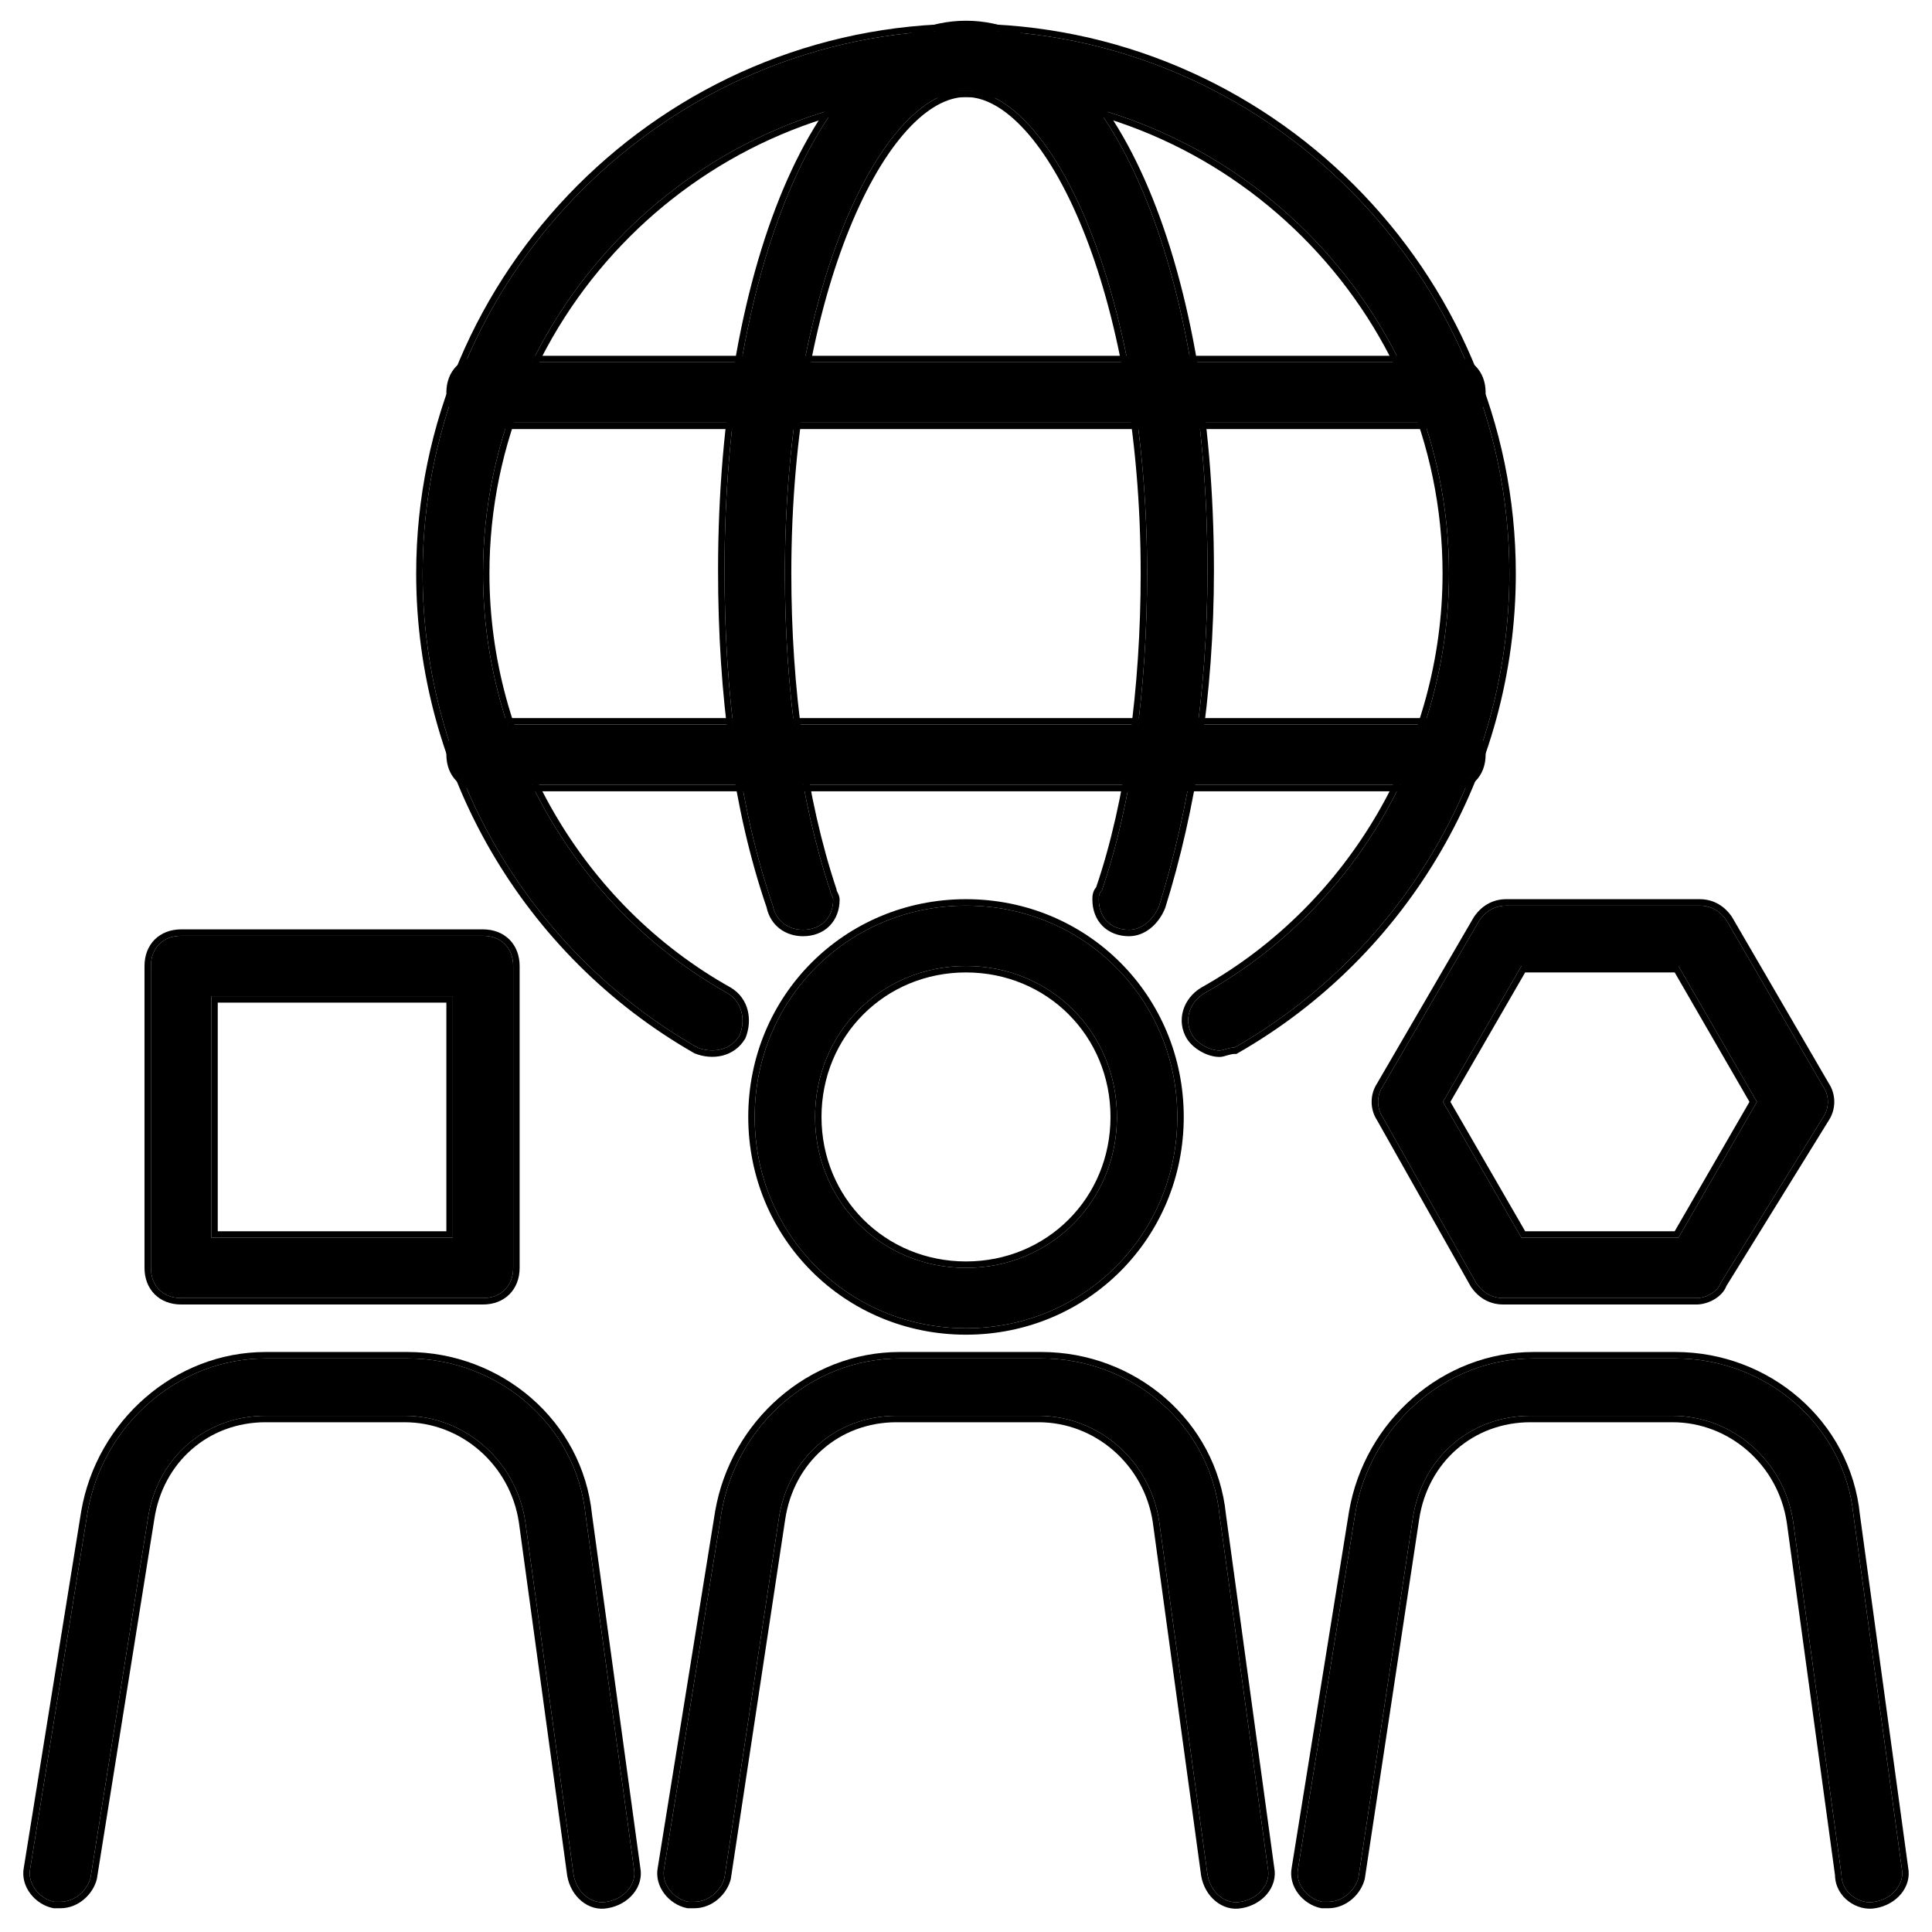<svg width="150" height="150" viewBox="0 0 150 150" fill="none" xmlns="http://www.w3.org/2000/svg">
<path d="M4.688 147.656C4.453 147.656 4.453 147.656 4.219 147.656C3.047 147.422 2.109 146.25 2.344 145.078L6.797 117.422C7.969 110.625 13.828 105.469 20.625 105.469H31.641C38.672 105.469 44.766 110.625 45.469 117.656L49.219 145.078C49.453 146.25 48.516 147.422 47.109 147.656C45.938 147.891 44.766 146.953 44.531 145.547L40.781 118.125C40.078 113.438 36.094 109.922 31.406 109.922H20.625C15.938 109.922 12.188 113.203 11.484 117.891L7.031 145.781C6.797 146.719 5.859 147.656 4.688 147.656Z" fill="black"/>
<path fill-rule="evenodd" clip-rule="evenodd" d="M4.169 148.156L4.121 148.147C2.734 147.87 1.56 146.479 1.851 144.99L6.304 117.337C7.515 110.314 13.571 104.969 20.625 104.969H31.64C38.908 104.969 45.23 110.298 45.965 117.597L49.712 144.996C50.004 146.507 48.798 147.878 47.199 148.148C45.683 148.447 44.305 147.234 44.038 145.629L44.037 145.622L40.287 118.199C40.287 118.198 40.286 118.197 40.286 118.196C39.617 113.748 35.837 110.422 31.406 110.422H20.625C16.191 110.422 12.646 113.516 11.979 117.965L11.978 117.97L7.521 145.881L7.516 145.902C7.236 147.025 6.126 148.156 4.687 148.156H4.169ZM40.781 118.125L44.531 145.547C44.766 146.953 45.937 147.891 47.109 147.656C48.516 147.422 49.453 146.25 49.219 145.078L45.469 117.656C44.766 110.625 38.672 105.469 31.64 105.469H20.625C13.828 105.469 7.969 110.625 6.797 117.422L2.344 145.078C2.109 146.25 3.047 147.422 4.219 147.656H4.687C5.859 147.656 6.797 146.719 7.031 145.781L11.484 117.891C12.187 113.203 15.937 109.922 20.625 109.922H31.406C36.094 109.922 40.078 113.438 40.781 118.125Z" fill="black"/>
<path d="M75 103.125C65.859 103.125 58.594 95.859 58.594 86.719C58.594 77.578 65.859 70.312 75 70.312C84.141 70.312 91.406 77.578 91.406 86.719C91.406 95.859 84.141 103.125 75 103.125ZM75 75C68.438 75 63.281 80.156 63.281 86.719C63.281 93.281 68.438 98.438 75 98.438C81.562 98.438 86.719 93.281 86.719 86.719C86.719 80.156 81.562 75 75 75Z" fill="black"/>
<path fill-rule="evenodd" clip-rule="evenodd" d="M75 103.625C65.583 103.625 58.094 96.135 58.094 86.719C58.094 77.302 65.583 69.812 75 69.812C84.417 69.812 91.906 77.302 91.906 86.719C91.906 96.135 84.417 103.625 75 103.625ZM75 75.5C68.714 75.5 63.781 80.432 63.781 86.719C63.781 93.005 68.714 97.938 75 97.938C81.286 97.938 86.219 93.005 86.219 86.719C86.219 80.432 81.286 75.5 75 75.5ZM58.594 86.719C58.594 95.859 65.859 103.125 75 103.125C84.141 103.125 91.406 95.859 91.406 86.719C91.406 77.578 84.141 70.312 75 70.312C65.859 70.312 58.594 77.578 58.594 86.719ZM63.281 86.719C63.281 80.156 68.438 75 75 75C81.562 75 86.719 80.156 86.719 86.719C86.719 93.281 81.562 98.438 75 98.438C68.438 98.438 63.281 93.281 63.281 86.719Z" fill="black"/>
<path d="M53.906 147.656C53.672 147.656 53.672 147.656 53.438 147.656C52.266 147.422 51.328 146.25 51.562 145.078L56.016 117.422C57.188 110.625 63.047 105.469 69.844 105.469H80.859C87.891 105.469 93.984 110.625 94.688 117.656L98.438 145.078C98.672 146.25 97.734 147.422 96.328 147.656C95.156 147.891 93.984 146.953 93.75 145.547L90 118.125C89.297 113.438 85.312 109.922 80.625 109.922H69.609C64.922 109.922 61.172 113.203 60.469 117.891L56.25 145.781C56.016 146.719 55.078 147.656 53.906 147.656Z" fill="black"/>
<path fill-rule="evenodd" clip-rule="evenodd" d="M53.388 148.156L53.34 148.147C51.952 147.87 50.779 146.479 51.07 144.99L55.523 117.337C56.734 110.314 62.79 104.969 69.844 104.969H80.859C88.127 104.969 94.449 110.298 95.184 117.597L98.931 144.996C99.223 146.507 98.017 147.878 96.418 148.148C94.902 148.447 93.524 147.234 93.257 145.629L93.255 145.622L89.505 118.199C89.505 118.198 89.505 118.197 89.505 118.196C88.836 113.748 85.056 110.422 80.625 110.422H69.609C65.175 110.422 61.63 113.516 60.963 117.965L56.741 145.879L56.735 145.902C56.455 147.025 55.345 148.156 53.906 148.156H53.388ZM90 118.125L93.75 145.547C93.984 146.953 95.156 147.891 96.328 147.656C97.734 147.422 98.672 146.25 98.437 145.078L94.687 117.656C93.984 110.625 87.891 105.469 80.859 105.469H69.844C63.047 105.469 57.187 110.625 56.016 117.422L51.562 145.078C51.328 146.25 52.266 147.422 53.437 147.656H53.906C55.078 147.656 56.016 146.719 56.25 145.781L60.469 117.891C61.172 113.203 64.922 109.922 69.609 109.922H80.625C85.312 109.922 89.297 113.438 90 118.125Z" fill="black"/>
<path d="M103.125 147.656C102.891 147.656 102.891 147.656 102.656 147.656C101.484 147.422 100.547 146.25 100.781 145.078L105.234 117.422C106.406 110.625 112.266 105.469 119.063 105.469H130.078C137.109 105.469 143.203 110.625 143.906 117.656L147.656 145.078C147.891 146.25 146.953 147.422 145.547 147.656C144.375 147.891 142.969 146.953 142.969 145.547L139.219 118.125C138.516 113.438 134.531 109.922 129.844 109.922H118.828C114.141 109.922 110.391 113.203 109.688 117.891L105.469 145.781C105.234 146.719 104.297 147.656 103.125 147.656Z" fill="black"/>
<path fill-rule="evenodd" clip-rule="evenodd" d="M102.607 148.156L102.558 148.147C101.171 147.87 99.998 146.479 100.289 144.99L104.741 117.337C105.952 110.314 112.009 104.969 119.063 104.969H130.078C137.345 104.969 143.668 110.298 144.403 117.597L148.149 144.996C148.442 146.507 147.235 147.878 145.637 148.148C144.202 148.43 142.493 147.316 142.469 145.583L138.725 118.199C138.724 118.198 138.724 118.197 138.724 118.196C138.055 113.748 134.275 110.422 129.844 110.422H118.828C114.394 110.422 110.85 113.516 110.183 117.965L105.96 145.88L105.954 145.903C105.673 147.024 104.564 148.156 103.125 148.156H102.607ZM139.219 118.125L142.969 145.547C142.969 146.953 144.375 147.891 145.547 147.656C146.953 147.422 147.891 146.25 147.656 145.078L143.906 117.656C143.203 110.625 137.109 105.469 130.078 105.469H119.063C112.266 105.469 106.406 110.625 105.234 117.422L100.781 145.078C100.547 146.25 101.484 147.422 102.656 147.656H103.125C104.297 147.656 105.234 146.719 105.469 145.781L109.688 117.891C110.391 113.203 114.141 109.922 118.828 109.922H129.844C134.531 109.922 138.516 113.438 139.219 118.125Z" fill="black"/>
<path d="M37.5 100.781H14.062C12.656 100.781 11.719 99.844 11.719 98.438V75C11.719 73.594 12.656 72.656 14.062 72.656H37.5C38.906 72.656 39.844 73.594 39.844 75V98.438C39.844 99.844 38.906 100.781 37.5 100.781ZM16.406 96.094H35.156V77.344H16.406V96.094Z" fill="black"/>
<path fill-rule="evenodd" clip-rule="evenodd" d="M37.5 101.281H14.062C13.246 101.281 12.526 101.007 12.01 100.49C11.493 99.974 11.219 99.254 11.219 98.438V75C11.219 74.183 11.493 73.464 12.01 72.947C12.526 72.431 13.246 72.156 14.062 72.156H37.5C38.317 72.156 39.036 72.431 39.553 72.947C40.069 73.464 40.344 74.183 40.344 75V98.438C40.344 99.254 40.069 99.974 39.553 100.49C39.036 101.007 38.317 101.281 37.5 101.281ZM35.156 96.094H16.406V77.344H35.156V96.094ZM34.656 77.844H16.906V95.594H34.656V77.844ZM14.062 100.781H37.5C38.906 100.781 39.844 99.844 39.844 98.438V75C39.844 73.594 38.906 72.656 37.5 72.656H14.062C12.656 72.656 11.719 73.594 11.719 75V98.438C11.719 99.844 12.656 100.781 14.062 100.781Z" fill="black"/>
<path d="M131.719 100.781H116.719C115.781 100.781 115.078 100.313 114.609 99.609L107.344 86.719C106.875 86.016 106.875 85.078 107.344 84.375L114.844 71.484C115.313 70.781 116.016 70.312 116.953 70.312H131.953C132.891 70.312 133.594 70.781 134.063 71.484L141.563 84.375C142.031 85.078 142.031 86.016 141.563 86.719L133.594 99.609C133.359 100.313 132.422 100.781 131.719 100.781ZM118.125 96.094H130.312L136.406 85.547L130.312 75H118.125L112.031 85.547L118.125 96.094Z" fill="black"/>
<path fill-rule="evenodd" clip-rule="evenodd" d="M114.183 99.871L106.917 86.98C106.35 86.115 106.351 84.975 106.919 84.111L114.419 71.22L114.428 71.207C114.974 70.389 115.822 69.812 116.953 69.812H131.953C133.085 69.812 133.933 70.389 134.479 71.207L134.487 71.22L141.988 84.111C142.557 84.978 142.556 86.123 141.984 86.989L134.047 99.827C133.867 100.303 133.482 100.659 133.084 100.891C132.666 101.135 132.17 101.281 131.719 101.281H116.719C115.587 101.281 114.739 100.706 114.193 99.887L114.183 99.871ZM133.594 99.609L141.563 86.719C142.031 86.016 142.031 85.078 141.563 84.375L134.063 71.484C133.594 70.781 132.891 70.312 131.953 70.312H116.953C116.016 70.312 115.313 70.781 114.844 71.484L107.344 84.375C106.875 85.078 106.875 86.016 107.344 86.719L114.609 99.609C115.078 100.313 115.781 100.781 116.719 100.781H131.719C132.422 100.781 133.359 100.313 133.594 99.609ZM130.023 95.594L135.828 85.547L130.023 75.5H118.413L112.608 85.547L118.413 95.594H130.023ZM112.031 85.547L118.125 75H130.312L136.406 85.547L130.312 96.094H118.125L112.031 85.547Z" fill="black"/>
<path d="M94.688 81.562C93.984 81.562 93.047 81.094 92.578 80.391C91.875 79.219 92.344 77.812 93.516 77.109C105.234 70.547 112.5 57.891 112.5 44.531C112.5 23.906 95.625 7.031 75 7.031C54.375 7.031 37.5 23.906 37.5 44.531C37.5 57.891 44.766 70.547 56.484 77.109C57.656 77.812 57.891 79.219 57.422 80.391C56.719 81.562 55.312 81.797 54.141 81.328C41.016 73.828 32.812 59.766 32.812 44.531C32.812 21.328 51.797 2.344 75 2.344C98.203 2.344 117.188 21.328 117.188 44.531C117.188 59.766 108.984 73.828 95.859 81.328C95.391 81.328 94.922 81.562 94.688 81.562Z" fill="black"/>
<path fill-rule="evenodd" clip-rule="evenodd" d="M92.156 80.658L92.149 80.648C91.282 79.203 91.888 77.503 93.258 76.681L93.265 76.677L93.271 76.673C104.829 70.201 112 57.713 112 44.531C112 24.182 95.349 7.531 75 7.531C54.651 7.531 38 24.182 38 44.531C38 57.713 45.171 70.201 56.729 76.673L56.735 76.677L56.742 76.681C58.181 77.544 58.419 79.245 57.886 80.576L57.871 80.614L57.851 80.648C56.987 82.087 55.287 82.325 53.955 81.792L53.923 81.779L53.892 81.762C40.612 74.173 32.312 59.945 32.312 44.531C32.312 21.052 51.521 1.844 75 1.844C98.479 1.844 117.688 21.052 117.688 44.531C117.688 59.945 109.388 74.173 96.108 81.762L95.992 81.828H95.859C95.7 81.828 95.523 81.869 95.323 81.926C95.295 81.934 95.265 81.943 95.234 81.952C95.165 81.972 95.092 81.993 95.03 82.01C94.941 82.033 94.815 82.062 94.688 82.062C94.234 82.062 93.743 81.915 93.308 81.68C92.87 81.445 92.451 81.101 92.162 80.668L92.156 80.658ZM92.578 80.391C93.047 81.094 93.984 81.562 94.688 81.562C94.785 81.562 94.922 81.522 95.083 81.475C95.31 81.409 95.585 81.328 95.859 81.328C108.984 73.828 117.188 59.766 117.188 44.531C117.188 21.328 98.203 2.344 75 2.344C51.797 2.344 32.812 21.328 32.812 44.531C32.812 59.766 41.016 73.828 54.141 81.328C55.312 81.797 56.719 81.562 57.422 80.391C57.891 79.219 57.656 77.812 56.484 77.109C44.766 70.547 37.5 57.891 37.5 44.531C37.5 23.906 54.375 7.031 75 7.031C95.625 7.031 112.5 23.906 112.5 44.531C112.5 57.891 105.234 70.547 93.516 77.109C92.344 77.812 91.875 79.219 92.578 80.391Z" fill="black"/>
<path d="M87.656 72.188C86.25 72.188 85.312 71.25 85.312 69.844C85.312 69.609 85.312 69.375 85.547 69.141C87.891 62.344 89.062 53.438 89.062 44.531C89.062 22.5 81.562 7.031 75 7.031C68.438 7.031 60.938 22.5 60.938 44.531C60.938 53.438 62.109 62.109 64.453 69.141C64.453 69.375 64.688 69.609 64.688 69.844C64.688 71.25 63.75 72.188 62.344 72.188C61.172 72.188 60.234 71.484 60 70.312C57.422 62.812 56.25 53.906 56.25 44.297C56.25 20.156 64.219 2.109 75 2.109C85.781 2.109 93.75 20.156 93.75 44.297C93.75 53.906 92.344 62.812 90 70.312C89.531 71.484 88.594 72.188 87.656 72.188Z" fill="black"/>
<path fill-rule="evenodd" clip-rule="evenodd" d="M64.953 69.127C64.954 69.13 64.956 69.135 64.958 69.141C64.969 69.171 64.986 69.205 65.017 69.269L65.021 69.276C65.048 69.33 65.088 69.409 65.119 69.492C65.153 69.582 65.188 69.703 65.188 69.844C65.188 70.66 64.913 71.38 64.397 71.897C63.88 72.413 63.16 72.688 62.344 72.688C60.963 72.688 59.813 71.847 59.517 70.445C56.923 62.884 55.75 53.93 55.75 44.297C55.75 32.179 57.749 21.558 61.125 13.948C64.486 6.371 69.298 1.609 75 1.609C80.702 1.609 85.514 6.371 88.875 13.948C92.251 21.558 94.25 32.179 94.25 44.297C94.25 53.953 92.837 62.91 90.477 70.462L90.472 70.48L90.464 70.498C89.942 71.804 88.852 72.688 87.656 72.688C86.84 72.688 86.12 72.413 85.603 71.897C85.087 71.38 84.812 70.66 84.812 69.844L84.812 69.828C84.812 69.603 84.812 69.235 85.107 68.881C87.406 62.164 88.562 53.359 88.562 44.531C88.562 33.568 86.696 24.259 84.029 17.708C82.695 14.431 81.169 11.866 79.595 10.128C78.014 8.383 76.439 7.531 75 7.531C73.561 7.531 71.986 8.383 70.405 10.128C68.831 11.866 67.305 14.431 65.971 17.708C63.304 24.259 61.438 33.568 61.438 44.531C61.438 53.399 62.605 62.015 64.927 68.983L64.953 69.059V69.127ZM85.547 69.141C85.312 69.375 85.312 69.609 85.312 69.844C85.312 71.25 86.25 72.188 87.656 72.188C88.594 72.188 89.531 71.484 90 70.312C92.344 62.812 93.75 53.906 93.75 44.297C93.75 20.156 85.781 2.109 75 2.109C64.219 2.109 56.25 20.156 56.25 44.297C56.25 53.906 57.422 62.812 60 70.312C60.234 71.484 61.172 72.188 62.344 72.188C63.75 72.188 64.688 71.25 64.688 69.844C64.688 69.727 64.629 69.609 64.57 69.492C64.512 69.375 64.453 69.258 64.453 69.141C62.109 62.109 60.938 53.438 60.938 44.531C60.938 22.5 68.438 7.031 75 7.031C81.562 7.031 89.062 22.5 89.062 44.531C89.062 53.438 87.891 62.344 85.547 69.141Z" fill="black"/>
<path d="M112.5 60.938H37.5C36.094 60.938 35.156 60 35.156 58.594C35.156 57.188 36.094 56.25 37.5 56.25H112.5C113.906 56.25 114.844 57.188 114.844 58.594C114.844 60 113.906 60.938 112.5 60.938Z" fill="black"/>
<path fill-rule="evenodd" clip-rule="evenodd" d="M112.5 61.438H37.5C36.683 61.438 35.964 61.163 35.447 60.647C34.931 60.13 34.656 59.41 34.656 58.594C34.656 57.777 34.931 57.057 35.447 56.541C35.964 56.024 36.683 55.75 37.5 55.75H112.5C113.317 55.75 114.036 56.024 114.553 56.541C115.069 57.057 115.344 57.777 115.344 58.594C115.344 59.411 115.069 60.13 114.553 60.647C114.036 61.163 113.317 61.438 112.5 61.438ZM37.5 60.938H112.5C113.906 60.938 114.844 60 114.844 58.594C114.844 57.188 113.906 56.25 112.5 56.25H37.5C36.094 56.25 35.156 57.188 35.156 58.594C35.156 60 36.094 60.938 37.5 60.938Z" fill="black"/>
<path d="M112.5 32.812H37.5C36.094 32.812 35.156 31.875 35.156 30.469C35.156 29.062 36.094 28.125 37.5 28.125H112.5C113.906 28.125 114.844 29.062 114.844 30.469C114.844 31.875 113.906 32.812 112.5 32.812Z" fill="black"/>
<path fill-rule="evenodd" clip-rule="evenodd" d="M112.5 33.312H37.5C36.683 33.312 35.964 33.038 35.447 32.522C34.931 32.005 34.656 31.285 34.656 30.469C34.656 29.652 34.931 28.933 35.447 28.416C35.964 27.899 36.683 27.625 37.5 27.625H112.5C113.317 27.625 114.036 27.899 114.553 28.416C115.069 28.933 115.344 29.652 115.344 30.469C115.344 31.286 115.069 32.005 114.553 32.522C114.036 33.038 113.317 33.312 112.5 33.312ZM37.5 32.812H112.5C113.906 32.812 114.844 31.875 114.844 30.469C114.844 29.062 113.906 28.125 112.5 28.125H37.5C36.094 28.125 35.156 29.062 35.156 30.469C35.156 31.875 36.094 32.812 37.5 32.812Z" fill="black"/>
</svg>
